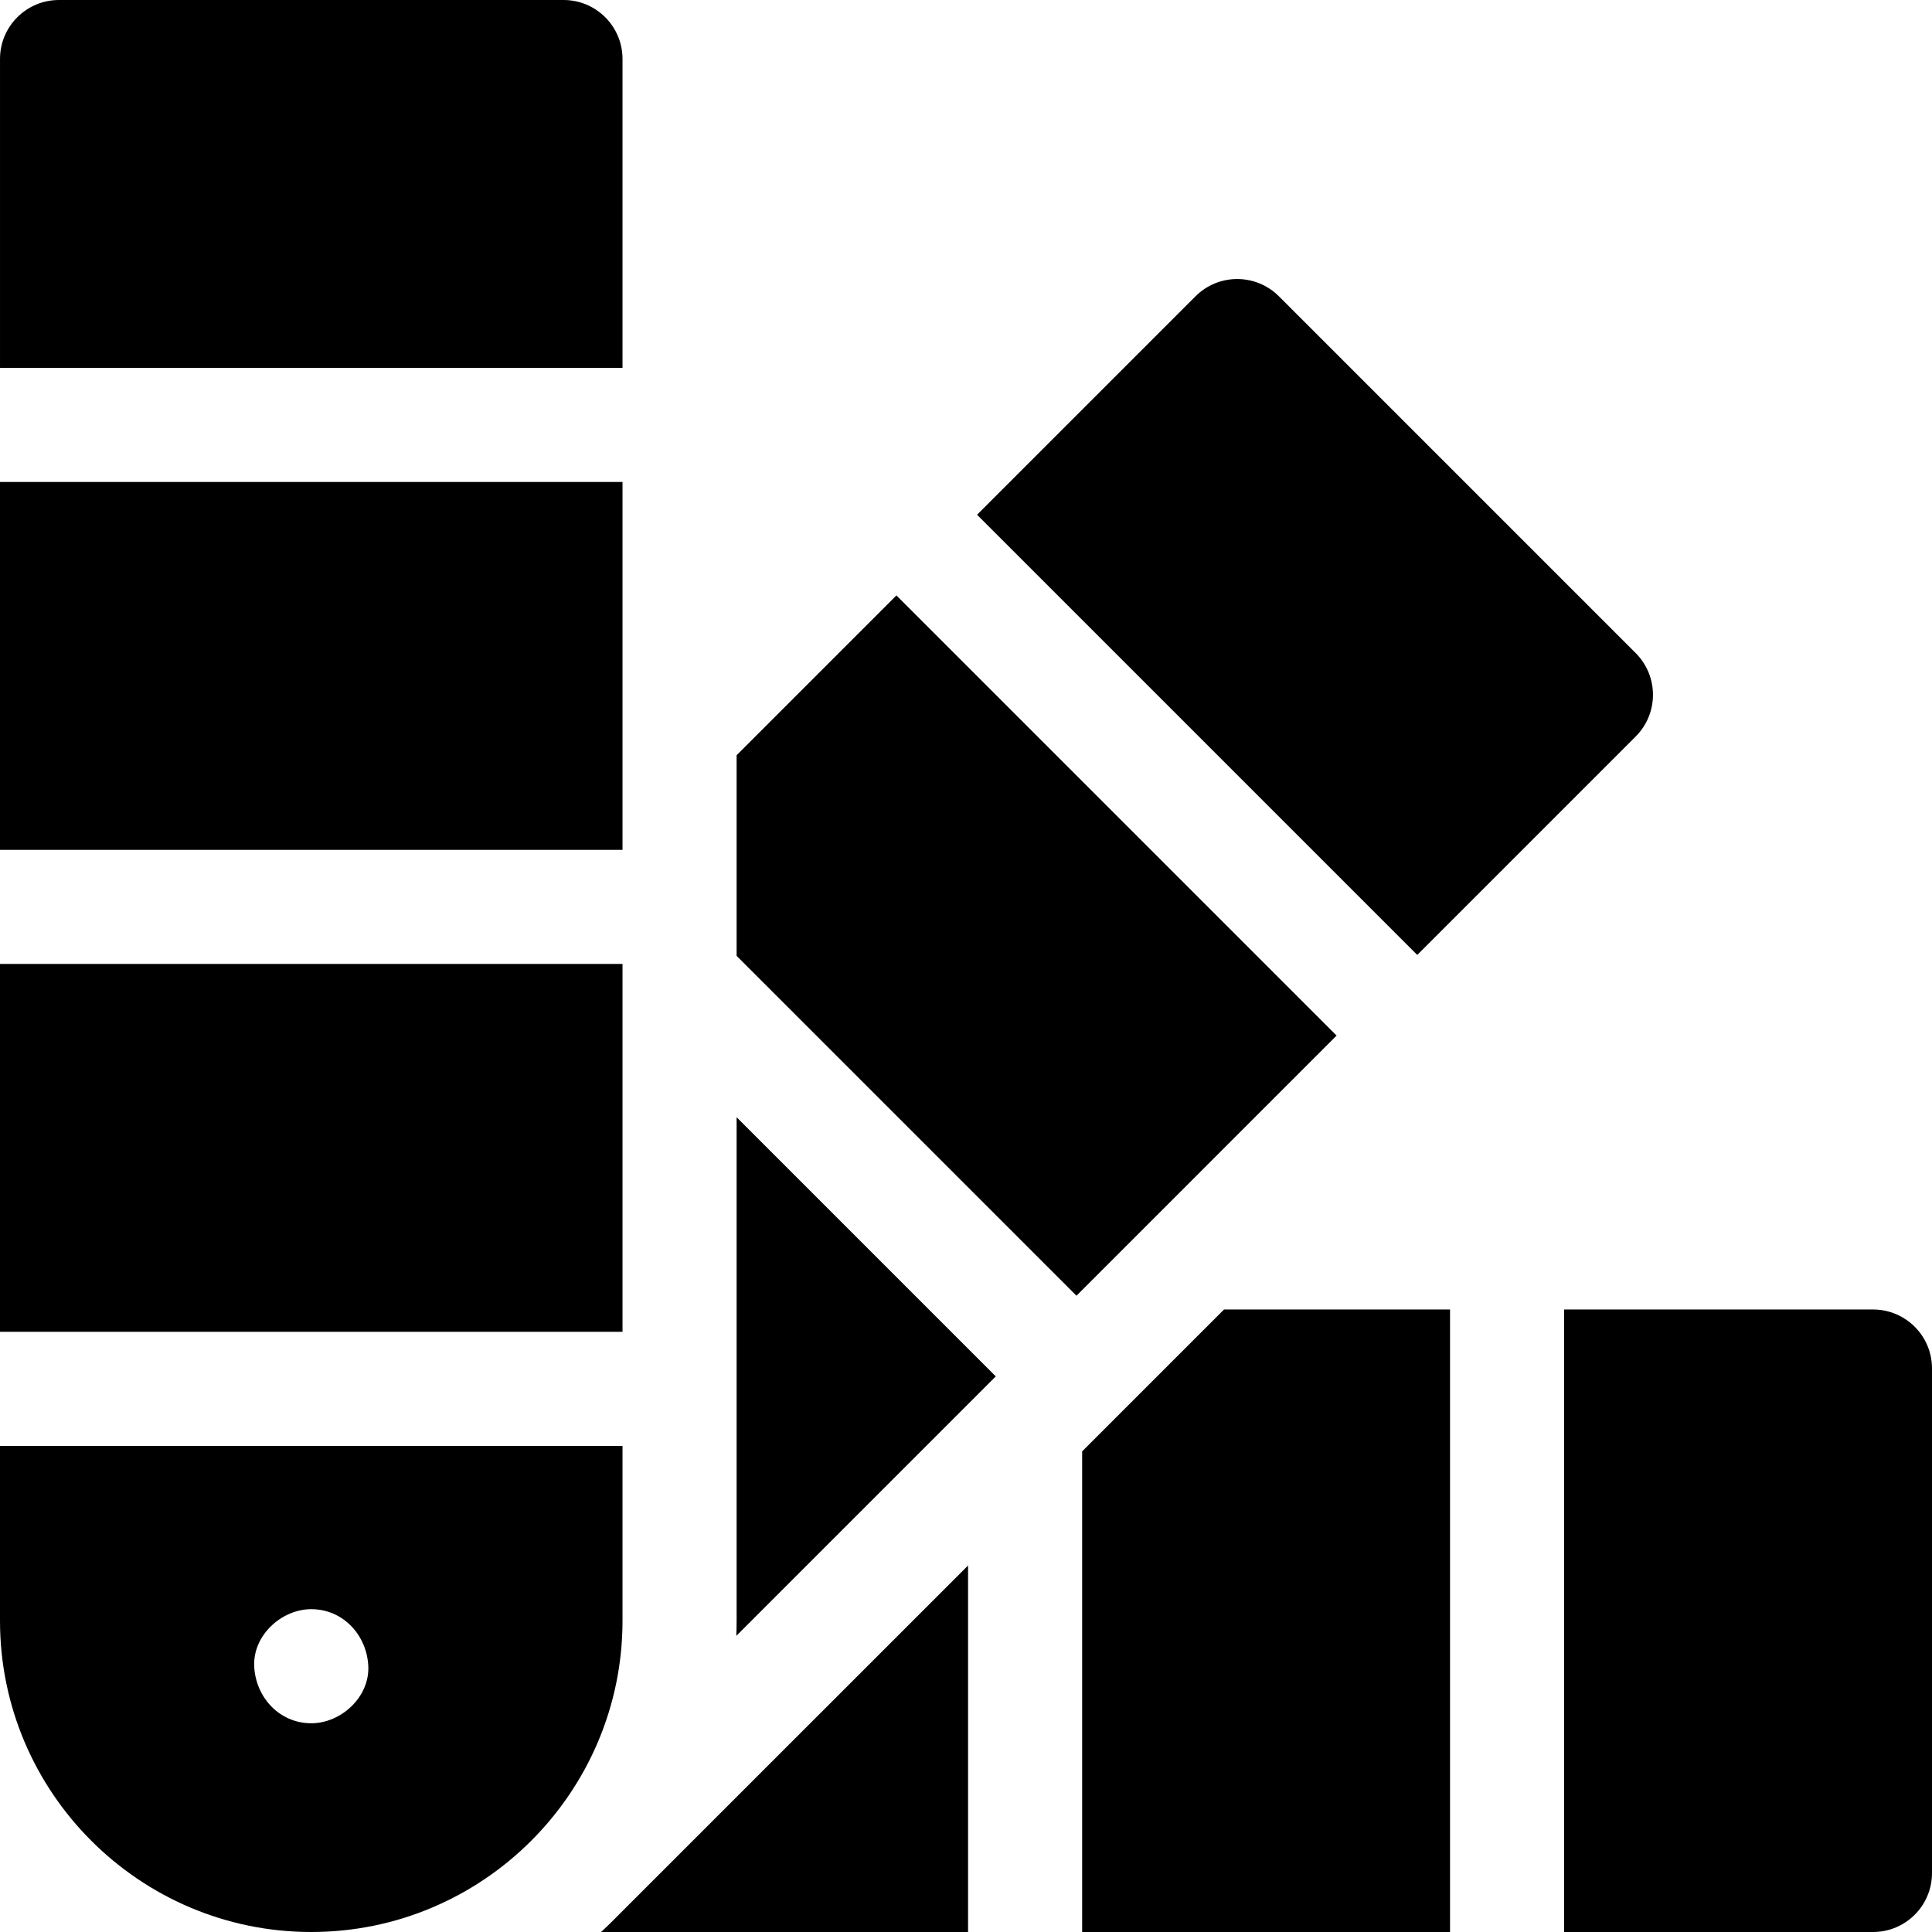 <?xml version="1.0" encoding="UTF-8"?>
<svg xmlns="http://www.w3.org/2000/svg" height="512pt" viewBox="0 0 512 512" width="512pt">
  <path d="m414.508 512h81.871c8.625 0 15.621-6.996 15.621-15.621v-133.73c0-8.629-6.996-15.621-15.621-15.621h-81.871zm0 0"></path>
  <path d="m384.273 347.027h-59.887l-37.605 37.605v127.367h97.492zm0 0"></path>
  <path d="m256.547 414.871-94.352 94.348c-.949.949-1.918 1.871-2.895 2.781h97.246zm0 0"></path>
  <path d="m195.211 253.32 90.062 90.062 68.934-68.938-116.652-116.652-42.344 42.344zm0 0"></path>
  <path d="m375.59 253.066 57.891-57.891c6.098-6.102 6.098-15.992 0-22.094l-94.562-94.562c-6.102-6.098-15.992-6.098-22.094 0l-57.891 57.891zm0 0"></path>
  <path d="m263.891 364.762-68.68-68.68v133.43c0 1.344-.035 2.68-.082 4.012zm0 0"></path>
  <path d="m0 127.727h164.973v97.492h-164.973zm0 0"></path>
  <path d="m164.973 97.492v-81.871c0-8.625-6.992-15.621-15.621-15.621h-133.73c-8.625 0-15.621 6.996-15.621 15.621v81.871zm0 0"></path>
  <path d="m0 255.453h164.973v97.492h-164.973zm0 0"></path>
  <path d="m82.488 512c45.484 0 82.484-37.004 82.484-82.488v-46.328h-164.973v46.328c0 45.484 37.004 82.488 82.488 82.488zm0-85.551c8.473 0 14.75 6.926 15.117 15.117.363 8.164-7.211 15.117-15.117 15.117-8.477 0-14.754-6.926-15.121-15.117-.363-8.164 7.211-15.117 15.121-15.117zm0 0"></path>
</svg>
